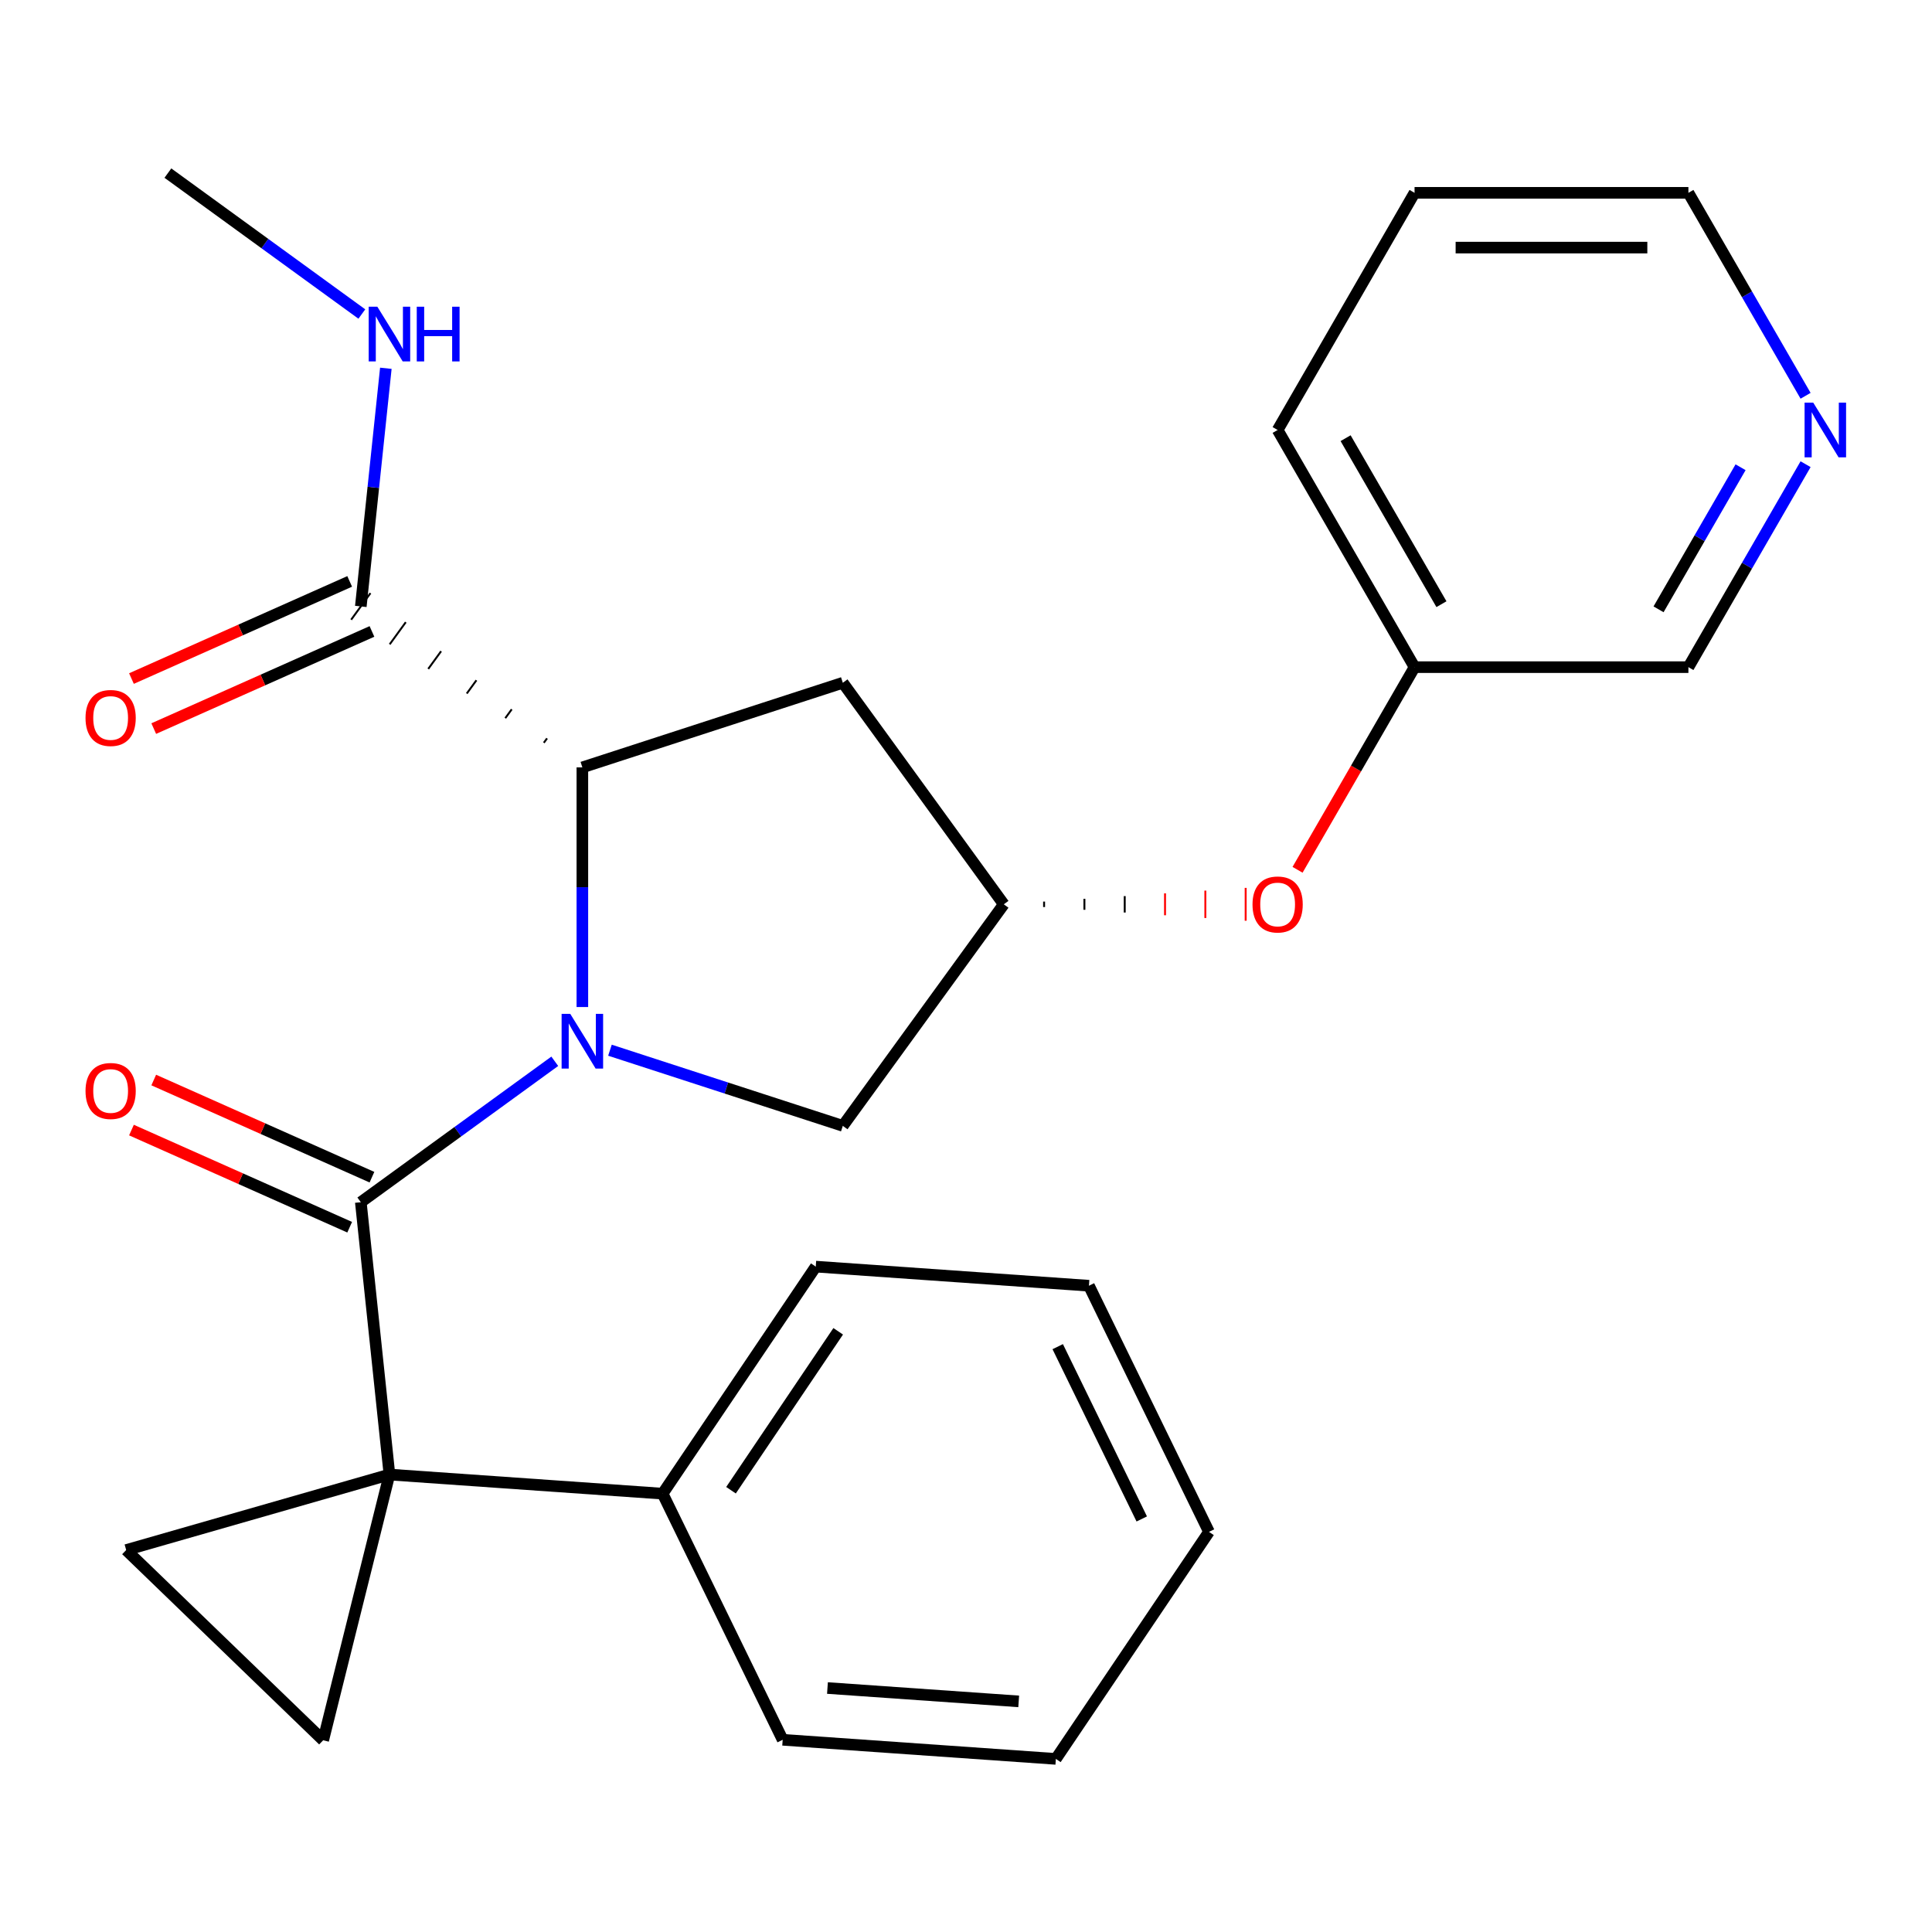 <?xml version='1.0' encoding='iso-8859-1'?>
<svg version='1.1' baseProfile='full'
              xmlns='http://www.w3.org/2000/svg'
                      xmlns:rdkit='http://www.rdkit.org/xml'
                      xmlns:xlink='http://www.w3.org/1999/xlink'
                  xml:space='preserve'
width='1000px' height='1000px' viewBox='0 0 1000 1000'>
<!-- END OF HEADER -->
<rect style='opacity:1.0;fill:#FFFFFF;stroke:none' width='1000' height='1000' x='0' y='0'> </rect>
<path class='bond-1' d='M 287.147,549.32 L 236.952,585.789' style='fill:none;fill-rule:evenodd;stroke:#0000FF;stroke-width:6px;stroke-linecap:butt;stroke-linejoin:miter;stroke-opacity:1' />
<path class='bond-1' d='M 236.952,585.789 L 186.756,622.258' style='fill:none;fill-rule:evenodd;stroke:#000000;stroke-width:6px;stroke-linecap:butt;stroke-linejoin:miter;stroke-opacity:1' />
<path class='bond-2' d='M 301.43,521.239 L 301.43,459.219' style='fill:none;fill-rule:evenodd;stroke:#0000FF;stroke-width:6px;stroke-linecap:butt;stroke-linejoin:miter;stroke-opacity:1' />
<path class='bond-2' d='M 301.43,459.219 L 301.43,397.198' style='fill:none;fill-rule:evenodd;stroke:#000000;stroke-width:6px;stroke-linecap:butt;stroke-linejoin:miter;stroke-opacity:1' />
<path class='bond-6' d='M 315.714,543.584 L 375.976,563.164' style='fill:none;fill-rule:evenodd;stroke:#0000FF;stroke-width:6px;stroke-linecap:butt;stroke-linejoin:miter;stroke-opacity:1' />
<path class='bond-6' d='M 375.976,563.164 L 436.238,582.744' style='fill:none;fill-rule:evenodd;stroke:#000000;stroke-width:6px;stroke-linecap:butt;stroke-linejoin:miter;stroke-opacity:1' />
<path class='bond-0' d='M 201.573,763.226 L 186.756,622.258' style='fill:none;fill-rule:evenodd;stroke:#000000;stroke-width:6px;stroke-linecap:butt;stroke-linejoin:miter;stroke-opacity:1' />
<path class='bond-3' d='M 201.573,763.226 L 167.282,900.761' style='fill:none;fill-rule:evenodd;stroke:#000000;stroke-width:6px;stroke-linecap:butt;stroke-linejoin:miter;stroke-opacity:1' />
<path class='bond-4' d='M 201.573,763.226 L 65.319,802.297' style='fill:none;fill-rule:evenodd;stroke:#000000;stroke-width:6px;stroke-linecap:butt;stroke-linejoin:miter;stroke-opacity:1' />
<path class='bond-10' d='M 201.573,763.226 L 342.972,773.114' style='fill:none;fill-rule:evenodd;stroke:#000000;stroke-width:6px;stroke-linecap:butt;stroke-linejoin:miter;stroke-opacity:1' />
<path class='bond-9' d='M 192.522,609.309 L 136.048,584.166' style='fill:none;fill-rule:evenodd;stroke:#000000;stroke-width:6px;stroke-linecap:butt;stroke-linejoin:miter;stroke-opacity:1' />
<path class='bond-9' d='M 136.048,584.166 L 79.575,559.022' style='fill:none;fill-rule:evenodd;stroke:#FF0000;stroke-width:6px;stroke-linecap:butt;stroke-linejoin:miter;stroke-opacity:1' />
<path class='bond-9' d='M 180.991,635.207 L 124.518,610.064' style='fill:none;fill-rule:evenodd;stroke:#000000;stroke-width:6px;stroke-linecap:butt;stroke-linejoin:miter;stroke-opacity:1' />
<path class='bond-9' d='M 124.518,610.064 L 68.045,584.92' style='fill:none;fill-rule:evenodd;stroke:#FF0000;stroke-width:6px;stroke-linecap:butt;stroke-linejoin:miter;stroke-opacity:1' />
<path class='bond-5' d='M 283.151,382.165 L 281.485,384.459' style='fill:none;fill-rule:evenodd;stroke:#000000;stroke-width:1.0px;stroke-linecap:butt;stroke-linejoin:miter;stroke-opacity:1' />
<path class='bond-5' d='M 264.872,367.133 L 261.539,371.72' style='fill:none;fill-rule:evenodd;stroke:#000000;stroke-width:1.0px;stroke-linecap:butt;stroke-linejoin:miter;stroke-opacity:1' />
<path class='bond-5' d='M 246.593,352.1 L 241.594,358.981' style='fill:none;fill-rule:evenodd;stroke:#000000;stroke-width:1.0px;stroke-linecap:butt;stroke-linejoin:miter;stroke-opacity:1' />
<path class='bond-5' d='M 228.314,337.068 L 221.648,346.241' style='fill:none;fill-rule:evenodd;stroke:#000000;stroke-width:1.0px;stroke-linecap:butt;stroke-linejoin:miter;stroke-opacity:1' />
<path class='bond-5' d='M 210.035,322.035 L 201.703,333.502' style='fill:none;fill-rule:evenodd;stroke:#000000;stroke-width:1.0px;stroke-linecap:butt;stroke-linejoin:miter;stroke-opacity:1' />
<path class='bond-5' d='M 191.755,307.002 L 181.758,320.763' style='fill:none;fill-rule:evenodd;stroke:#000000;stroke-width:1.0px;stroke-linecap:butt;stroke-linejoin:miter;stroke-opacity:1' />
<path class='bond-7' d='M 301.43,397.198 L 436.238,353.397' style='fill:none;fill-rule:evenodd;stroke:#000000;stroke-width:6px;stroke-linecap:butt;stroke-linejoin:miter;stroke-opacity:1' />
<path class='bond-27' d='M 167.282,900.761 L 65.319,802.297' style='fill:none;fill-rule:evenodd;stroke:#000000;stroke-width:6px;stroke-linecap:butt;stroke-linejoin:miter;stroke-opacity:1' />
<path class='bond-11' d='M 180.991,300.934 L 124.518,326.077' style='fill:none;fill-rule:evenodd;stroke:#000000;stroke-width:6px;stroke-linecap:butt;stroke-linejoin:miter;stroke-opacity:1' />
<path class='bond-11' d='M 124.518,326.077 L 68.045,351.221' style='fill:none;fill-rule:evenodd;stroke:#FF0000;stroke-width:6px;stroke-linecap:butt;stroke-linejoin:miter;stroke-opacity:1' />
<path class='bond-11' d='M 192.522,326.832 L 136.048,351.975' style='fill:none;fill-rule:evenodd;stroke:#000000;stroke-width:6px;stroke-linecap:butt;stroke-linejoin:miter;stroke-opacity:1' />
<path class='bond-11' d='M 136.048,351.975 L 79.575,377.119' style='fill:none;fill-rule:evenodd;stroke:#FF0000;stroke-width:6px;stroke-linecap:butt;stroke-linejoin:miter;stroke-opacity:1' />
<path class='bond-14' d='M 186.756,313.883 L 193.234,252.25' style='fill:none;fill-rule:evenodd;stroke:#000000;stroke-width:6px;stroke-linecap:butt;stroke-linejoin:miter;stroke-opacity:1' />
<path class='bond-14' d='M 193.234,252.25 L 199.712,190.618' style='fill:none;fill-rule:evenodd;stroke:#0000FF;stroke-width:6px;stroke-linecap:butt;stroke-linejoin:miter;stroke-opacity:1' />
<path class='bond-8' d='M 436.238,582.744 L 519.553,468.07' style='fill:none;fill-rule:evenodd;stroke:#000000;stroke-width:6px;stroke-linecap:butt;stroke-linejoin:miter;stroke-opacity:1' />
<path class='bond-26' d='M 436.238,353.397 L 519.553,468.07' style='fill:none;fill-rule:evenodd;stroke:#000000;stroke-width:6px;stroke-linecap:butt;stroke-linejoin:miter;stroke-opacity:1' />
<path class='bond-12' d='M 540.42,469.488 L 540.42,466.653' style='fill:none;fill-rule:evenodd;stroke:#000000;stroke-width:1.0px;stroke-linecap:butt;stroke-linejoin:miter;stroke-opacity:1' />
<path class='bond-12' d='M 561.287,470.905 L 561.287,465.236' style='fill:none;fill-rule:evenodd;stroke:#000000;stroke-width:1.0px;stroke-linecap:butt;stroke-linejoin:miter;stroke-opacity:1' />
<path class='bond-12' d='M 582.154,472.323 L 582.154,463.818' style='fill:none;fill-rule:evenodd;stroke:#000000;stroke-width:1.0px;stroke-linecap:butt;stroke-linejoin:miter;stroke-opacity:1' />
<path class='bond-12' d='M 603.02,473.74 L 603.02,462.401' style='fill:none;fill-rule:evenodd;stroke:#FF0000;stroke-width:1.0px;stroke-linecap:butt;stroke-linejoin:miter;stroke-opacity:1' />
<path class='bond-12' d='M 623.887,475.158 L 623.887,460.983' style='fill:none;fill-rule:evenodd;stroke:#FF0000;stroke-width:1.0px;stroke-linecap:butt;stroke-linejoin:miter;stroke-opacity:1' />
<path class='bond-12' d='M 644.754,476.575 L 644.754,459.566' style='fill:none;fill-rule:evenodd;stroke:#FF0000;stroke-width:1.0px;stroke-linecap:butt;stroke-linejoin:miter;stroke-opacity:1' />
<path class='bond-18' d='M 342.972,773.114 L 422.235,655.602' style='fill:none;fill-rule:evenodd;stroke:#000000;stroke-width:6px;stroke-linecap:butt;stroke-linejoin:miter;stroke-opacity:1' />
<path class='bond-18' d='M 378.364,771.34 L 433.848,689.082' style='fill:none;fill-rule:evenodd;stroke:#000000;stroke-width:6px;stroke-linecap:butt;stroke-linejoin:miter;stroke-opacity:1' />
<path class='bond-19' d='M 342.972,773.114 L 405.109,900.513' style='fill:none;fill-rule:evenodd;stroke:#000000;stroke-width:6px;stroke-linecap:butt;stroke-linejoin:miter;stroke-opacity:1' />
<path class='bond-15' d='M 671.611,450.207 L 701.891,397.761' style='fill:none;fill-rule:evenodd;stroke:#FF0000;stroke-width:6px;stroke-linecap:butt;stroke-linejoin:miter;stroke-opacity:1' />
<path class='bond-15' d='M 701.891,397.761 L 732.17,345.316' style='fill:none;fill-rule:evenodd;stroke:#000000;stroke-width:6px;stroke-linecap:butt;stroke-linejoin:miter;stroke-opacity:1' />
<path class='bond-13' d='M 934.566,240.265 L 904.24,292.79' style='fill:none;fill-rule:evenodd;stroke:#0000FF;stroke-width:6px;stroke-linecap:butt;stroke-linejoin:miter;stroke-opacity:1' />
<path class='bond-13' d='M 904.24,292.79 L 873.915,345.316' style='fill:none;fill-rule:evenodd;stroke:#000000;stroke-width:6px;stroke-linecap:butt;stroke-linejoin:miter;stroke-opacity:1' />
<path class='bond-13' d='M 900.917,241.848 L 879.69,278.616' style='fill:none;fill-rule:evenodd;stroke:#0000FF;stroke-width:6px;stroke-linecap:butt;stroke-linejoin:miter;stroke-opacity:1' />
<path class='bond-13' d='M 879.69,278.616 L 858.462,315.384' style='fill:none;fill-rule:evenodd;stroke:#000000;stroke-width:6px;stroke-linecap:butt;stroke-linejoin:miter;stroke-opacity:1' />
<path class='bond-29' d='M 934.566,204.858 L 904.24,152.332' style='fill:none;fill-rule:evenodd;stroke:#0000FF;stroke-width:6px;stroke-linecap:butt;stroke-linejoin:miter;stroke-opacity:1' />
<path class='bond-29' d='M 904.24,152.332 L 873.915,99.807' style='fill:none;fill-rule:evenodd;stroke:#000000;stroke-width:6px;stroke-linecap:butt;stroke-linejoin:miter;stroke-opacity:1' />
<path class='bond-20' d='M 187.289,162.537 L 137.094,126.068' style='fill:none;fill-rule:evenodd;stroke:#0000FF;stroke-width:6px;stroke-linecap:butt;stroke-linejoin:miter;stroke-opacity:1' />
<path class='bond-20' d='M 137.094,126.068 L 86.899,89.599' style='fill:none;fill-rule:evenodd;stroke:#000000;stroke-width:6px;stroke-linecap:butt;stroke-linejoin:miter;stroke-opacity:1' />
<path class='bond-16' d='M 732.17,345.316 L 873.915,345.316' style='fill:none;fill-rule:evenodd;stroke:#000000;stroke-width:6px;stroke-linecap:butt;stroke-linejoin:miter;stroke-opacity:1' />
<path class='bond-21' d='M 732.17,345.316 L 661.298,222.561' style='fill:none;fill-rule:evenodd;stroke:#000000;stroke-width:6px;stroke-linecap:butt;stroke-linejoin:miter;stroke-opacity:1' />
<path class='bond-21' d='M 746.09,312.728 L 696.48,226.8' style='fill:none;fill-rule:evenodd;stroke:#000000;stroke-width:6px;stroke-linecap:butt;stroke-linejoin:miter;stroke-opacity:1' />
<path class='bond-17' d='M 873.915,99.807 L 732.17,99.807' style='fill:none;fill-rule:evenodd;stroke:#000000;stroke-width:6px;stroke-linecap:butt;stroke-linejoin:miter;stroke-opacity:1' />
<path class='bond-17' d='M 852.653,128.156 L 753.432,128.156' style='fill:none;fill-rule:evenodd;stroke:#000000;stroke-width:6px;stroke-linecap:butt;stroke-linejoin:miter;stroke-opacity:1' />
<path class='bond-23' d='M 422.235,655.602 L 563.634,665.49' style='fill:none;fill-rule:evenodd;stroke:#000000;stroke-width:6px;stroke-linecap:butt;stroke-linejoin:miter;stroke-opacity:1' />
<path class='bond-24' d='M 405.109,900.513 L 546.508,910.401' style='fill:none;fill-rule:evenodd;stroke:#000000;stroke-width:6px;stroke-linecap:butt;stroke-linejoin:miter;stroke-opacity:1' />
<path class='bond-24' d='M 428.296,873.717 L 527.276,880.638' style='fill:none;fill-rule:evenodd;stroke:#000000;stroke-width:6px;stroke-linecap:butt;stroke-linejoin:miter;stroke-opacity:1' />
<path class='bond-22' d='M 661.298,222.561 L 732.17,99.807' style='fill:none;fill-rule:evenodd;stroke:#000000;stroke-width:6px;stroke-linecap:butt;stroke-linejoin:miter;stroke-opacity:1' />
<path class='bond-28' d='M 563.634,665.49 L 625.771,792.889' style='fill:none;fill-rule:evenodd;stroke:#000000;stroke-width:6px;stroke-linecap:butt;stroke-linejoin:miter;stroke-opacity:1' />
<path class='bond-28' d='M 547.475,697.027 L 590.971,786.207' style='fill:none;fill-rule:evenodd;stroke:#000000;stroke-width:6px;stroke-linecap:butt;stroke-linejoin:miter;stroke-opacity:1' />
<path class='bond-25' d='M 546.508,910.401 L 625.771,792.889' style='fill:none;fill-rule:evenodd;stroke:#000000;stroke-width:6px;stroke-linecap:butt;stroke-linejoin:miter;stroke-opacity:1' />
<path  class='atom-0' d='M 295.17 524.783
L 304.45 539.783
Q 305.37 541.263, 306.85 543.943
Q 308.33 546.623, 308.41 546.783
L 308.41 524.783
L 312.17 524.783
L 312.17 553.103
L 308.29 553.103
L 298.33 536.703
Q 297.17 534.783, 295.93 532.583
Q 294.73 530.383, 294.37 529.703
L 294.37 553.103
L 290.69 553.103
L 290.69 524.783
L 295.17 524.783
' fill='#0000FF'/>
<path  class='atom-10' d='M 44.266 564.686
Q 44.266 557.886, 47.626 554.086
Q 50.986 550.286, 57.266 550.286
Q 63.546 550.286, 66.906 554.086
Q 70.266 557.886, 70.266 564.686
Q 70.266 571.566, 66.866 575.486
Q 63.466 579.366, 57.266 579.366
Q 51.026 579.366, 47.626 575.486
Q 44.266 571.606, 44.266 564.686
M 57.266 576.166
Q 61.586 576.166, 63.906 573.286
Q 66.266 570.366, 66.266 564.686
Q 66.266 559.126, 63.906 556.326
Q 61.586 553.486, 57.266 553.486
Q 52.946 553.486, 50.586 556.286
Q 48.266 559.086, 48.266 564.686
Q 48.266 570.406, 50.586 573.286
Q 52.946 576.166, 57.266 576.166
' fill='#FF0000'/>
<path  class='atom-12' d='M 44.266 371.615
Q 44.266 364.815, 47.626 361.015
Q 50.986 357.215, 57.266 357.215
Q 63.546 357.215, 66.906 361.015
Q 70.266 364.815, 70.266 371.615
Q 70.266 378.495, 66.866 382.415
Q 63.466 386.295, 57.266 386.295
Q 51.026 386.295, 47.626 382.415
Q 44.266 378.535, 44.266 371.615
M 57.266 383.095
Q 61.586 383.095, 63.906 380.215
Q 66.266 377.295, 66.266 371.615
Q 66.266 366.055, 63.906 363.255
Q 61.586 360.415, 57.266 360.415
Q 52.946 360.415, 50.586 363.215
Q 48.266 366.015, 48.266 371.615
Q 48.266 377.335, 50.586 380.215
Q 52.946 383.095, 57.266 383.095
' fill='#FF0000'/>
<path  class='atom-13' d='M 648.298 468.15
Q 648.298 461.35, 651.658 457.55
Q 655.018 453.75, 661.298 453.75
Q 667.578 453.75, 670.938 457.55
Q 674.298 461.35, 674.298 468.15
Q 674.298 475.03, 670.898 478.95
Q 667.498 482.83, 661.298 482.83
Q 655.058 482.83, 651.658 478.95
Q 648.298 475.07, 648.298 468.15
M 661.298 479.63
Q 665.618 479.63, 667.938 476.75
Q 670.298 473.83, 670.298 468.15
Q 670.298 462.59, 667.938 459.79
Q 665.618 456.95, 661.298 456.95
Q 656.978 456.95, 654.618 459.75
Q 652.298 462.55, 652.298 468.15
Q 652.298 473.87, 654.618 476.75
Q 656.978 479.63, 661.298 479.63
' fill='#FF0000'/>
<path  class='atom-14' d='M 938.527 208.401
L 947.807 223.401
Q 948.727 224.881, 950.207 227.561
Q 951.687 230.241, 951.767 230.401
L 951.767 208.401
L 955.527 208.401
L 955.527 236.721
L 951.647 236.721
L 941.687 220.321
Q 940.527 218.401, 939.287 216.201
Q 938.087 214.001, 937.727 213.321
L 937.727 236.721
L 934.047 236.721
L 934.047 208.401
L 938.527 208.401
' fill='#0000FF'/>
<path  class='atom-15' d='M 195.313 158.754
L 204.593 173.754
Q 205.513 175.234, 206.993 177.914
Q 208.473 180.594, 208.553 180.754
L 208.553 158.754
L 212.313 158.754
L 212.313 187.074
L 208.433 187.074
L 198.473 170.674
Q 197.313 168.754, 196.073 166.554
Q 194.873 164.354, 194.513 163.674
L 194.513 187.074
L 190.833 187.074
L 190.833 158.754
L 195.313 158.754
' fill='#0000FF'/>
<path  class='atom-15' d='M 215.713 158.754
L 219.553 158.754
L 219.553 170.794
L 234.033 170.794
L 234.033 158.754
L 237.873 158.754
L 237.873 187.074
L 234.033 187.074
L 234.033 173.994
L 219.553 173.994
L 219.553 187.074
L 215.713 187.074
L 215.713 158.754
' fill='#0000FF'/>
</svg>
